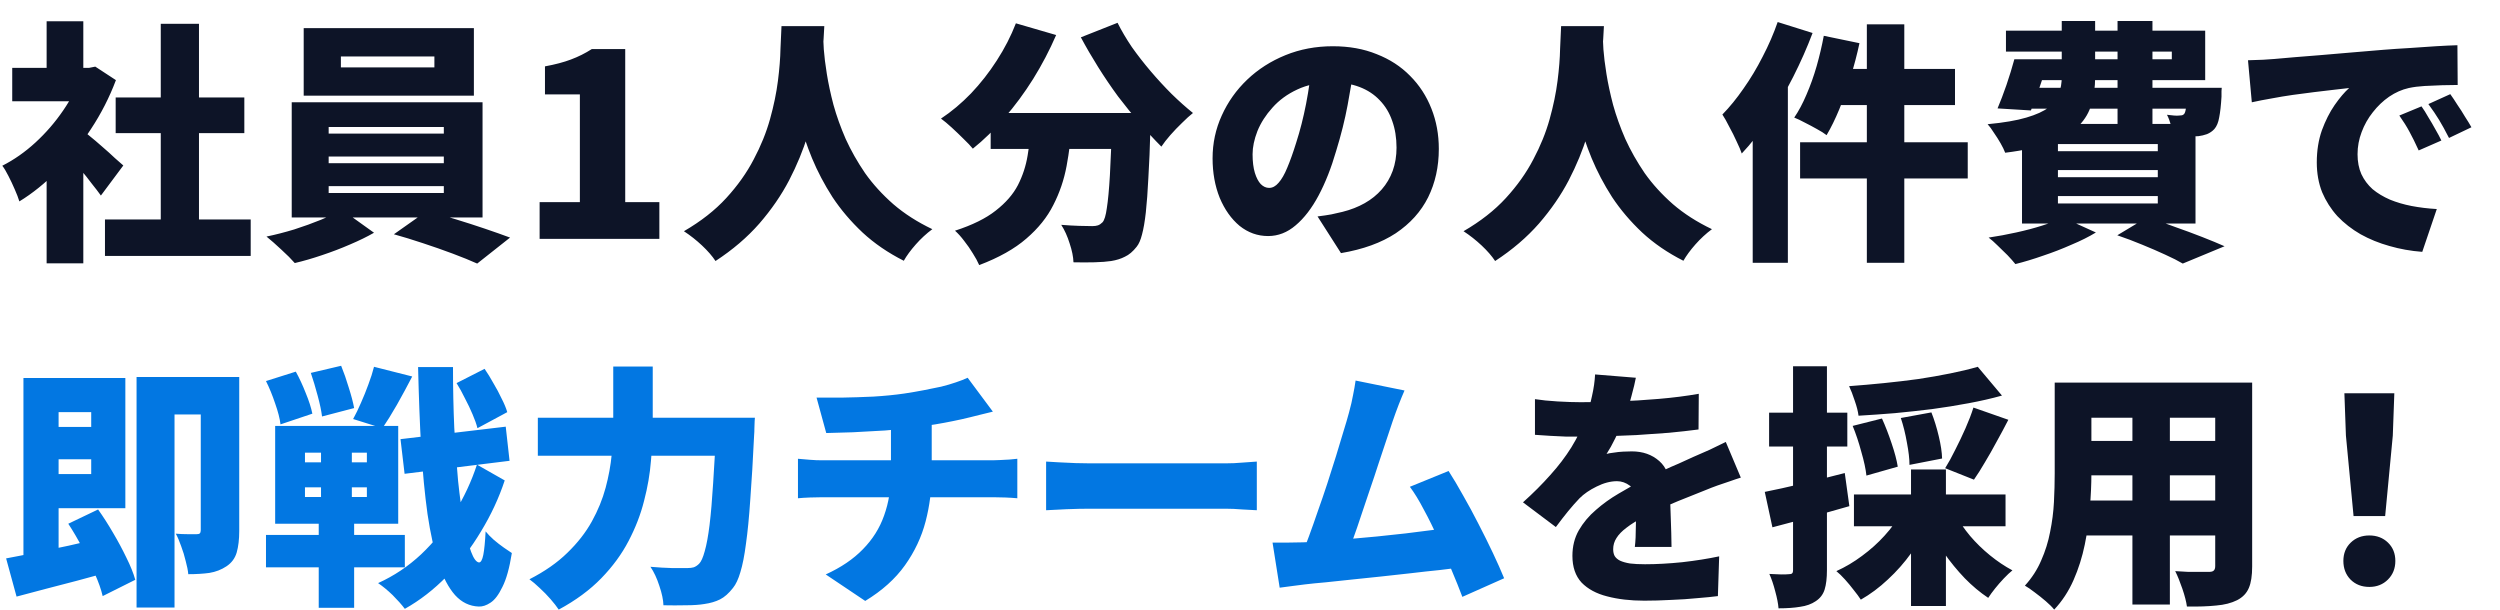 <svg width="471" height="115" viewBox="0 0 471 115" fill="none" xmlns="http://www.w3.org/2000/svg">
<path d="M19.776 41.352H47.232V48.216H19.776V41.352ZM21.792 18.36H46.032V25.08H21.792V18.36ZM30.288 4.488H37.488V44.664H30.288V4.488ZM2.304 12.792H17.904V19.08H2.304V12.792ZM8.784 30.312L15.696 22.056V49.608H8.784V30.312ZM8.784 4.008H15.696V15.672H8.784V4.008ZM14.928 24.072C15.376 24.36 15.984 24.84 16.752 25.512C17.552 26.152 18.384 26.856 19.248 27.624C20.144 28.392 20.944 29.112 21.648 29.784C22.384 30.424 22.912 30.888 23.232 31.176L19.008 36.84C18.528 36.168 17.952 35.416 17.28 34.584C16.64 33.72 15.952 32.856 15.216 31.992C14.48 31.096 13.76 30.264 13.056 29.496C12.352 28.696 11.728 28.008 11.184 27.432L14.928 24.072ZM15.408 12.792H16.752L17.952 12.552L21.84 15.096C20.624 18.328 19.056 21.4 17.136 24.312C15.248 27.224 13.136 29.848 10.8 32.184C8.496 34.52 6.112 36.44 3.648 37.944C3.456 37.304 3.168 36.552 2.784 35.688C2.4 34.792 2 33.944 1.584 33.144C1.168 32.312 0.784 31.672 0.432 31.224C2.64 30.104 4.72 28.648 6.672 26.856C8.656 25.032 10.4 23.016 11.904 20.808C13.44 18.568 14.608 16.296 15.408 13.992V12.792ZM64.224 10.632V12.696H81.84V10.632H64.224ZM57.216 5.304H89.28V18.024H57.216V5.304ZM61.92 29.496V30.744H83.616V29.496H61.92ZM61.92 35.064V36.36H83.616V35.064H61.92ZM61.92 23.928V25.176H83.616V23.928H61.92ZM54.96 19.272H90.912V40.968H54.96V19.272ZM64.368 39.48L70.464 43.848C69.184 44.584 67.68 45.32 65.952 46.056C64.256 46.792 62.496 47.464 60.672 48.072C58.88 48.68 57.168 49.176 55.536 49.56C54.896 48.824 54.048 47.976 52.992 47.016C51.968 46.056 51.04 45.24 50.208 44.568C51.904 44.216 53.648 43.768 55.44 43.224C57.232 42.648 58.912 42.04 60.48 41.4C62.08 40.728 63.376 40.088 64.368 39.48ZM74.208 44.136L80.4 39.768C82.128 40.184 83.936 40.696 85.824 41.304C87.712 41.88 89.552 42.472 91.344 43.08C93.136 43.688 94.72 44.248 96.096 44.76L89.904 49.656C88.624 49.08 87.088 48.456 85.296 47.784C83.504 47.112 81.632 46.456 79.68 45.816C77.76 45.176 75.936 44.616 74.208 44.136ZM101.664 45V38.088H109.248V17.784H102.672V12.504C104.592 12.152 106.224 11.72 107.568 11.208C108.944 10.696 110.256 10.04 111.504 9.24H117.792V38.088H124.224V45H101.664ZM147.234 4.92H155.298C155.234 6.328 155.122 8.104 154.962 10.248C154.802 12.36 154.514 14.712 154.098 17.304C153.682 19.896 153.042 22.616 152.178 25.464C151.314 28.28 150.146 31.112 148.674 33.96C147.202 36.776 145.33 39.496 143.058 42.12C140.786 44.712 138.034 47.064 134.802 49.176C134.194 48.248 133.346 47.272 132.258 46.248C131.202 45.256 130.066 44.36 128.85 43.56C132.05 41.704 134.706 39.624 136.818 37.32C138.962 34.984 140.69 32.552 142.002 30.024C143.346 27.496 144.37 24.968 145.074 22.44C145.778 19.912 146.274 17.512 146.562 15.24C146.85 12.968 147.01 10.952 147.042 9.192C147.106 7.4 147.17 5.976 147.234 4.92ZM155.058 6.36C155.09 7 155.138 7.976 155.202 9.288C155.298 10.6 155.49 12.152 155.778 13.944C156.066 15.736 156.482 17.672 157.026 19.752C157.602 21.832 158.37 23.976 159.33 26.184C160.322 28.36 161.538 30.504 162.978 32.616C164.45 34.696 166.226 36.648 168.306 38.472C170.386 40.264 172.834 41.832 175.65 43.176C174.53 44.008 173.49 44.968 172.53 46.056C171.57 47.144 170.818 48.168 170.274 49.128C167.298 47.624 164.706 45.848 162.498 43.8C160.29 41.72 158.402 39.496 156.834 37.128C155.298 34.728 154.018 32.296 152.994 29.832C151.97 27.336 151.154 24.904 150.546 22.536C149.938 20.136 149.474 17.912 149.154 15.864C148.866 13.784 148.658 11.992 148.53 10.488C148.434 8.952 148.354 7.816 148.29 7.08L155.058 6.36ZM186.642 21.288H211.746V28.056H186.642V21.288ZM209.49 21.288H216.834C216.834 21.288 216.818 21.48 216.786 21.864C216.786 22.216 216.786 22.632 216.786 23.112C216.786 23.56 216.77 23.928 216.738 24.216C216.642 27.8 216.514 30.888 216.354 33.48C216.226 36.072 216.066 38.248 215.874 40.008C215.682 41.736 215.442 43.128 215.154 44.184C214.898 45.208 214.562 45.976 214.146 46.488C213.442 47.384 212.706 48.008 211.938 48.36C211.202 48.744 210.338 49.016 209.346 49.176C208.514 49.304 207.458 49.384 206.178 49.416C204.93 49.448 203.618 49.448 202.242 49.416C202.21 48.392 201.97 47.208 201.522 45.864C201.106 44.52 200.578 43.352 199.938 42.36C201.154 42.456 202.274 42.52 203.298 42.552C204.354 42.584 205.186 42.6 205.794 42.6C206.21 42.6 206.562 42.552 206.85 42.456C207.138 42.36 207.426 42.168 207.714 41.88C208.066 41.496 208.338 40.6 208.53 39.192C208.754 37.784 208.946 35.72 209.106 33C209.266 30.28 209.394 26.792 209.49 22.536V21.288ZM191.394 4.392L198.978 6.6C197.762 9.416 196.322 12.168 194.658 14.856C192.994 17.512 191.186 19.96 189.234 22.2C187.314 24.44 185.33 26.376 183.282 28.008C182.866 27.496 182.29 26.888 181.554 26.184C180.818 25.448 180.066 24.728 179.298 24.024C178.53 23.32 177.858 22.76 177.282 22.344C179.266 21.032 181.154 19.448 182.946 17.592C184.738 15.704 186.354 13.64 187.794 11.4C189.266 9.128 190.466 6.792 191.394 4.392ZM210.546 4.296C211.282 5.768 212.178 7.288 213.234 8.856C214.322 10.392 215.506 11.912 216.786 13.416C218.066 14.92 219.378 16.344 220.722 17.688C222.098 19.032 223.442 20.232 224.754 21.288C224.146 21.768 223.458 22.392 222.69 23.16C221.922 23.896 221.186 24.664 220.482 25.464C219.81 26.232 219.25 26.952 218.802 27.624C217.458 26.28 216.098 24.808 214.722 23.208C213.346 21.608 211.986 19.928 210.642 18.168C209.33 16.376 208.082 14.536 206.898 12.648C205.714 10.76 204.626 8.888 203.634 7.032L210.546 4.296ZM194.322 23.304H201.954C201.762 26.024 201.426 28.68 200.946 31.272C200.466 33.864 199.634 36.312 198.45 38.616C197.298 40.92 195.602 43.032 193.362 44.952C191.154 46.872 188.194 48.536 184.482 49.944C184.194 49.272 183.794 48.536 183.282 47.736C182.802 46.936 182.258 46.152 181.65 45.384C181.074 44.616 180.498 43.976 179.922 43.464C183.186 42.408 185.746 41.144 187.602 39.672C189.49 38.2 190.882 36.6 191.778 34.872C192.674 33.112 193.282 31.256 193.602 29.304C193.922 27.352 194.162 25.352 194.322 23.304ZM255.186 12.024C254.834 14.456 254.402 17.048 253.89 19.8C253.378 22.552 252.658 25.432 251.73 28.44C250.802 31.64 249.698 34.44 248.418 36.84C247.138 39.24 245.698 41.112 244.098 42.456C242.53 43.8 240.802 44.472 238.914 44.472C236.93 44.472 235.138 43.832 233.538 42.552C231.97 41.24 230.722 39.48 229.794 37.272C228.898 35.032 228.45 32.552 228.45 29.832C228.45 26.984 229.026 24.296 230.178 21.768C231.33 19.208 232.93 16.952 234.978 15C237.026 13.048 239.426 11.512 242.178 10.392C244.93 9.272 247.906 8.712 251.106 8.712C254.178 8.712 256.93 9.208 259.362 10.2C261.826 11.16 263.922 12.52 265.65 14.28C267.41 16.04 268.754 18.104 269.682 20.472C270.61 22.808 271.074 25.336 271.074 28.056C271.074 31.416 270.402 34.456 269.058 37.176C267.714 39.864 265.682 42.12 262.962 43.944C260.242 45.736 256.802 46.984 252.642 47.688L248.226 40.776C249.25 40.648 250.114 40.52 250.818 40.392C251.522 40.232 252.226 40.072 252.93 39.912C254.466 39.528 255.858 38.984 257.106 38.28C258.354 37.576 259.426 36.712 260.322 35.688C261.218 34.664 261.906 33.496 262.386 32.184C262.866 30.84 263.106 29.384 263.106 27.816C263.106 25.96 262.834 24.28 262.29 22.776C261.778 21.272 260.994 19.976 259.938 18.888C258.914 17.8 257.65 16.968 256.146 16.392C254.642 15.816 252.914 15.528 250.962 15.528C248.466 15.528 246.274 15.976 244.386 16.872C242.53 17.736 240.978 18.872 239.73 20.28C238.482 21.656 237.538 23.128 236.898 24.696C236.29 26.264 235.986 27.72 235.986 29.064C235.986 30.44 236.13 31.608 236.418 32.568C236.706 33.496 237.074 34.2 237.522 34.68C238.002 35.16 238.53 35.4 239.106 35.4C239.746 35.4 240.338 35.08 240.882 34.44C241.458 33.8 242.002 32.856 242.514 31.608C243.058 30.328 243.618 28.76 244.194 26.904C244.93 24.632 245.554 22.184 246.066 19.56C246.578 16.904 246.946 14.312 247.17 11.784L255.186 12.024ZM294.114 4.92H302.178C302.114 6.328 302.002 8.104 301.842 10.248C301.682 12.36 301.394 14.712 300.978 17.304C300.562 19.896 299.922 22.616 299.058 25.464C298.194 28.28 297.026 31.112 295.554 33.96C294.082 36.776 292.21 39.496 289.938 42.12C287.666 44.712 284.914 47.064 281.682 49.176C281.074 48.248 280.226 47.272 279.138 46.248C278.082 45.256 276.946 44.36 275.73 43.56C278.93 41.704 281.586 39.624 283.698 37.32C285.842 34.984 287.57 32.552 288.882 30.024C290.226 27.496 291.25 24.968 291.954 22.44C292.658 19.912 293.154 17.512 293.442 15.24C293.73 12.968 293.89 10.952 293.922 9.192C293.986 7.4 294.05 5.976 294.114 4.92ZM301.938 6.36C301.97 7 302.018 7.976 302.082 9.288C302.178 10.6 302.37 12.152 302.658 13.944C302.946 15.736 303.362 17.672 303.906 19.752C304.482 21.832 305.25 23.976 306.21 26.184C307.202 28.36 308.418 30.504 309.858 32.616C311.33 34.696 313.106 36.648 315.186 38.472C317.266 40.264 319.714 41.832 322.53 43.176C321.41 44.008 320.37 44.968 319.41 46.056C318.45 47.144 317.698 48.168 317.154 49.128C314.178 47.624 311.586 45.848 309.378 43.8C307.17 41.72 305.282 39.496 303.714 37.128C302.178 34.728 300.898 32.296 299.874 29.832C298.85 27.336 298.034 24.904 297.426 22.536C296.818 20.136 296.354 17.912 296.034 15.864C295.746 13.784 295.538 11.992 295.41 10.488C295.314 8.952 295.234 7.816 295.17 7.08L301.938 6.36ZM351.714 4.584H358.77V49.512H351.714V4.584ZM343.602 6.744L350.322 8.136C349.874 10.248 349.314 12.376 348.642 14.52C348.002 16.664 347.298 18.68 346.53 20.568C345.762 22.424 344.962 24.056 344.13 25.464C343.682 25.112 343.074 24.728 342.306 24.312C341.57 23.896 340.818 23.496 340.05 23.112C339.282 22.696 338.61 22.376 338.034 22.152C338.866 20.936 339.634 19.496 340.338 17.832C341.074 16.136 341.714 14.344 342.258 12.456C342.802 10.536 343.25 8.632 343.602 6.744ZM346.242 12.984H368.322V19.8H344.514L346.242 12.984ZM339.138 26.808H370.722V33.624H339.138V26.808ZM334.914 4.152L341.49 6.216C340.466 8.936 339.25 11.688 337.842 14.472C336.434 17.256 334.898 19.896 333.234 22.392C331.602 24.888 329.906 27.064 328.146 28.92C327.954 28.344 327.634 27.592 327.186 26.664C326.77 25.736 326.306 24.808 325.794 23.88C325.314 22.92 324.882 22.152 324.498 21.576C325.874 20.168 327.202 18.536 328.482 16.68C329.794 14.824 330.994 12.824 332.082 10.68C333.202 8.536 334.146 6.36 334.914 4.152ZM330.21 17.928L336.834 11.304V11.352V49.512H330.21V17.928ZM381.474 11.16H409.17V9.72H377.922V5.784H415.458V15.096H381.474V11.16ZM379.506 11.16H385.986C385.474 12.824 384.914 14.536 384.306 16.296C383.698 18.024 383.138 19.528 382.626 20.808L376.338 20.424C376.882 19.144 377.442 17.672 378.018 16.008C378.594 14.312 379.09 12.696 379.506 11.16ZM380.418 16.536H414.354V20.472H379.218L380.418 16.536ZM412.05 16.536H418.578C418.578 16.536 418.562 16.744 418.53 17.16C418.53 17.544 418.53 17.896 418.53 18.216C418.434 19.848 418.29 21.144 418.098 22.104C417.938 23.064 417.634 23.8 417.186 24.312C416.802 24.728 416.338 25.048 415.794 25.272C415.25 25.464 414.706 25.592 414.162 25.656C413.65 25.688 412.978 25.704 412.146 25.704C411.314 25.704 410.402 25.688 409.41 25.656C409.378 25.08 409.25 24.408 409.026 23.64C408.802 22.84 408.546 22.168 408.258 21.624C408.77 21.688 409.218 21.736 409.602 21.768C409.986 21.8 410.306 21.8 410.562 21.768C410.754 21.768 410.93 21.752 411.09 21.72C411.25 21.688 411.394 21.592 411.522 21.432C411.682 21.208 411.794 20.776 411.858 20.136C411.954 19.496 412.018 18.52 412.05 17.208V16.536ZM388.434 3.96H394.722V14.616C394.722 16.376 394.498 18.024 394.05 19.56C393.634 21.096 392.834 22.472 391.65 23.688C390.466 24.904 388.754 25.944 386.514 26.808C384.306 27.672 381.394 28.328 377.778 28.776C377.586 28.264 377.298 27.672 376.914 27C376.53 26.328 376.114 25.672 375.666 25.032C375.25 24.36 374.85 23.816 374.466 23.4C377.506 23.112 379.938 22.696 381.762 22.152C383.618 21.608 385.026 20.968 385.986 20.232C386.946 19.464 387.586 18.6 387.906 17.64C388.258 16.68 388.434 15.624 388.434 14.472V3.96ZM398.946 3.96H405.522V23.64H398.946V3.96ZM387.714 32.04V33.384H406.53V32.04H387.714ZM387.714 36.936V38.328H406.53V36.936H387.714ZM387.714 27.144V28.488H406.53V27.144H387.714ZM380.946 23.352H413.634V42.12H380.946V23.352ZM398.898 44.328L404.562 40.92C406.226 41.464 407.954 42.072 409.746 42.744C411.57 43.384 413.298 44.024 414.93 44.664C416.562 45.304 417.954 45.88 419.106 46.392L411.234 49.656C410.37 49.144 409.266 48.584 407.922 47.976C406.61 47.368 405.17 46.744 403.602 46.104C402.066 45.464 400.498 44.872 398.898 44.328ZM388.626 40.968L394.866 43.8C393.554 44.6 392.018 45.368 390.258 46.104C388.53 46.872 386.754 47.56 384.93 48.168C383.106 48.808 381.362 49.336 379.698 49.752C379.314 49.272 378.818 48.712 378.21 48.072C377.602 47.464 376.978 46.856 376.338 46.248C375.73 45.64 375.17 45.144 374.658 44.76C376.386 44.504 378.114 44.184 379.842 43.8C381.602 43.416 383.234 42.984 384.738 42.504C386.274 42.024 387.57 41.512 388.626 40.968ZM423.522 11.352C424.482 11.32 425.426 11.288 426.354 11.256C427.314 11.192 428.018 11.144 428.466 11.112C429.586 11.016 430.866 10.904 432.306 10.776C433.778 10.648 435.378 10.52 437.106 10.392C438.866 10.232 440.738 10.072 442.722 9.912C444.706 9.752 446.802 9.576 449.01 9.384C450.61 9.256 452.258 9.144 453.954 9.048C455.682 8.92 457.33 8.808 458.898 8.712C460.466 8.616 461.826 8.552 462.978 8.52L463.026 16.008C462.194 16.008 461.218 16.024 460.098 16.056C459.01 16.088 457.906 16.136 456.786 16.2C455.698 16.264 454.706 16.392 453.81 16.584C452.53 16.872 451.298 17.416 450.114 18.216C448.962 19.016 447.938 19.992 447.042 21.144C446.146 22.264 445.442 23.512 444.93 24.888C444.418 26.232 444.162 27.624 444.162 29.064C444.162 30.472 444.402 31.72 444.882 32.808C445.394 33.896 446.098 34.84 446.994 35.64C447.922 36.408 449.01 37.064 450.258 37.608C451.506 38.12 452.866 38.52 454.338 38.808C455.842 39.096 457.426 39.288 459.09 39.384L456.354 47.448C454.21 47.288 452.146 46.92 450.162 46.344C448.21 45.8 446.402 45.064 444.738 44.136C443.074 43.176 441.618 42.04 440.37 40.728C439.154 39.384 438.194 37.88 437.49 36.216C436.818 34.52 436.482 32.648 436.482 30.6C436.482 28.392 436.802 26.376 437.442 24.552C438.114 22.728 438.914 21.144 439.842 19.8C440.802 18.424 441.714 17.352 442.578 16.584C441.746 16.68 440.77 16.792 439.65 16.92C438.53 17.048 437.314 17.192 436.002 17.352C434.69 17.512 433.346 17.688 431.97 17.88C430.626 18.072 429.282 18.296 427.938 18.552C426.626 18.776 425.394 19.016 424.242 19.272L423.522 11.352ZM456.21 20.04C456.626 20.616 457.058 21.304 457.506 22.104C457.986 22.872 458.434 23.64 458.85 24.408C459.298 25.176 459.666 25.864 459.954 26.472L455.682 28.344C455.042 26.936 454.466 25.768 453.954 24.84C453.442 23.88 452.802 22.856 452.034 21.768L456.21 20.04ZM461.634 17.736C462.05 18.312 462.498 18.984 462.978 19.752C463.49 20.488 463.97 21.24 464.418 22.008C464.898 22.744 465.298 23.4 465.618 23.976L461.394 25.992C460.69 24.616 460.066 23.48 459.522 22.584C458.978 21.688 458.306 20.696 457.506 19.608L461.634 17.736Z" fill="#0D1427"/>
<path d="M7.488 80.432H19.392V86.528H7.488V80.432ZM4.416 71.216H11.04V106.784L4.416 107.84V71.216ZM1.152 105.2C2.72 104.912 4.512 104.56 6.528 104.144C8.576 103.728 10.72 103.28 12.96 102.8C15.2 102.288 17.424 101.776 19.632 101.264L20.448 107.792C18.496 108.336 16.496 108.88 14.448 109.424C12.432 109.968 10.464 110.48 8.544 110.96C6.624 111.472 4.816 111.952 3.12 112.4L1.152 105.2ZM12.864 98.672L18.48 95.984C19.44 97.328 20.384 98.8 21.312 100.4C22.24 101.968 23.072 103.52 23.808 105.056C24.576 106.592 25.136 107.984 25.488 109.232L19.344 112.304C19.056 111.056 18.56 109.648 17.856 108.08C17.184 106.512 16.416 104.912 15.552 103.28C14.688 101.616 13.792 100.08 12.864 98.672ZM7.488 71.216H23.616V95.744H7.488V89.312H17.184V77.648H7.488V71.216ZM37.824 71.024H45.072V100.064C45.072 101.632 44.912 102.976 44.592 104.096C44.272 105.184 43.632 106.048 42.672 106.688C41.712 107.328 40.64 107.744 39.456 107.936C38.304 108.096 36.976 108.176 35.472 108.176C35.408 107.472 35.248 106.656 34.992 105.728C34.768 104.768 34.48 103.824 34.128 102.896C33.808 101.968 33.472 101.184 33.12 100.544C33.856 100.608 34.608 100.64 35.376 100.64C36.176 100.64 36.736 100.64 37.056 100.64C37.344 100.64 37.536 100.592 37.632 100.496C37.76 100.368 37.824 100.16 37.824 99.872V71.024ZM25.728 71.024H41.52V78.08H32.88V114.464H25.728V71.024ZM75.456 82.736L95.28 80.384L96 86.816L76.224 89.264L75.456 82.736ZM86.016 72.176L91.296 69.488C91.872 70.32 92.432 71.232 92.976 72.224C93.552 73.184 94.064 74.144 94.512 75.104C94.992 76.032 95.344 76.88 95.568 77.648L89.952 80.672C89.76 79.904 89.456 79.04 89.04 78.08C88.624 77.088 88.144 76.08 87.6 75.056C87.088 74 86.56 73.04 86.016 72.176ZM50.112 71.792L55.728 70.016C56.4 71.232 57.024 72.576 57.6 74.048C58.208 75.52 58.624 76.816 58.848 77.936L52.848 79.952C52.72 78.864 52.384 77.552 51.84 76.016C51.328 74.48 50.752 73.072 50.112 71.792ZM58.56 70.256L64.272 68.912C64.784 70.16 65.264 71.536 65.712 73.04C66.192 74.544 66.528 75.824 66.72 76.88L60.672 78.464C60.544 77.408 60.272 76.112 59.856 74.576C59.44 73.008 59.008 71.568 58.56 70.256ZM57.456 91.808V93.632H69.12V91.808H57.456ZM57.456 85.28V87.104H69.12V85.28H57.456ZM51.84 80.24H75.024V98.672H51.84V80.24ZM50.112 100.784H76.272V106.88H50.112V100.784ZM70.464 69.104L77.664 70.928C76.736 72.72 75.776 74.496 74.784 76.256C73.792 77.984 72.88 79.456 72.048 80.672L66.528 78.944C67.04 78.016 67.536 76.992 68.016 75.872C68.528 74.72 68.992 73.568 69.408 72.416C69.856 71.232 70.208 70.128 70.464 69.104ZM60.48 81.776H66.288V96.176H66.72V114.512H60.048V96.176H60.48V81.776ZM89.856 87.536L95.088 90.512C94 93.808 92.512 97.008 90.624 100.112C88.768 103.216 86.624 106.032 84.192 108.56C81.76 111.056 79.12 113.104 76.272 114.704C75.664 113.904 74.896 113.04 73.968 112.112C73.04 111.216 72.128 110.464 71.232 109.856C74.208 108.512 76.912 106.704 79.344 104.432C81.776 102.128 83.872 99.52 85.632 96.608C87.424 93.696 88.832 90.672 89.856 87.536ZM78.768 69.152H85.344C85.344 73.12 85.424 76.928 85.584 80.576C85.776 84.192 86.016 87.536 86.304 90.608C86.624 93.648 86.992 96.32 87.408 98.624C87.824 100.896 88.272 102.672 88.752 103.952C89.232 105.232 89.728 105.904 90.24 105.968C90.592 105.968 90.864 105.488 91.056 104.528C91.248 103.536 91.392 102.064 91.488 100.112C91.872 100.592 92.384 101.12 93.024 101.696C93.664 102.24 94.304 102.736 94.944 103.184C95.584 103.632 96.08 103.968 96.432 104.192C95.984 107.008 95.392 109.136 94.656 110.576C93.952 112.048 93.2 113.04 92.4 113.552C91.632 114.064 90.896 114.304 90.192 114.272C88.464 114.208 86.976 113.488 85.728 112.112C84.512 110.736 83.472 108.768 82.608 106.208C81.776 103.616 81.088 100.496 80.544 96.848C80.032 93.168 79.632 89.008 79.344 84.368C79.088 79.728 78.896 74.656 78.768 69.152ZM101.328 78.704H137.856V85.856H101.328V78.704ZM134.928 78.704H142.224C142.224 78.704 142.208 78.912 142.176 79.328C142.176 79.744 142.16 80.208 142.128 80.72C142.128 81.2 142.112 81.6 142.08 81.92C141.856 86.624 141.616 90.656 141.36 94.016C141.136 97.376 140.864 100.176 140.544 102.416C140.256 104.656 139.904 106.448 139.488 107.792C139.104 109.104 138.64 110.096 138.096 110.768C137.296 111.792 136.48 112.512 135.648 112.928C134.816 113.344 133.84 113.632 132.72 113.792C131.792 113.952 130.624 114.032 129.216 114.032C127.84 114.064 126.432 114.064 124.992 114.032C124.96 113.008 124.704 111.792 124.224 110.384C123.776 108.976 123.216 107.776 122.544 106.784C124.016 106.912 125.376 106.992 126.624 107.024C127.872 107.024 128.832 107.024 129.504 107.024C129.984 107.024 130.384 106.976 130.704 106.88C131.056 106.752 131.392 106.528 131.712 106.208C132.096 105.824 132.448 105.04 132.768 103.856C133.12 102.64 133.424 100.992 133.68 98.912C133.936 96.8 134.16 94.192 134.352 91.088C134.576 87.952 134.768 84.272 134.928 80.048V78.704ZM115.536 69.056H122.976V79.856C122.976 82.032 122.864 84.352 122.64 86.816C122.448 89.28 122.016 91.792 121.344 94.352C120.704 96.912 119.728 99.44 118.416 101.936C117.136 104.4 115.424 106.736 113.28 108.944C111.136 111.152 108.464 113.12 105.264 114.848C104.88 114.272 104.368 113.616 103.728 112.88C103.088 112.144 102.4 111.44 101.664 110.768C100.96 110.096 100.32 109.552 99.744 109.136C102.624 107.664 105.008 106 106.896 104.144C108.816 102.288 110.352 100.32 111.504 98.24C112.656 96.16 113.52 94.048 114.096 91.904C114.672 89.76 115.056 87.664 115.248 85.616C115.44 83.536 115.536 81.616 115.536 79.856V69.056ZM153.84 74.912C155.088 74.912 156.656 74.912 158.544 74.912C160.464 74.88 162.464 74.816 164.544 74.72C166.656 74.592 168.592 74.4 170.352 74.144C171.632 73.952 172.848 73.744 174 73.52C175.184 73.296 176.288 73.072 177.312 72.848C178.336 72.592 179.264 72.32 180.096 72.032C180.96 71.744 181.696 71.456 182.304 71.168L187.056 77.552C186.064 77.776 185.216 77.984 184.512 78.176C183.808 78.368 183.232 78.512 182.784 78.608C181.76 78.864 180.688 79.104 179.568 79.328C178.48 79.552 177.36 79.76 176.208 79.952C175.056 80.112 173.872 80.288 172.656 80.48C170.832 80.736 168.864 80.944 166.752 81.104C164.64 81.232 162.608 81.344 160.656 81.44C158.704 81.504 157.04 81.552 155.664 81.584L153.84 74.912ZM155.568 108.224C158.448 106.912 160.784 105.328 162.576 103.472C164.4 101.616 165.728 99.504 166.56 97.136C167.424 94.736 167.856 92.128 167.856 89.312C167.856 89.312 167.856 89.008 167.856 88.4C167.856 87.792 167.856 86.816 167.856 85.472C167.856 84.096 167.856 82.256 167.856 79.952L175.536 79.136C175.536 80 175.536 80.896 175.536 81.824C175.536 82.752 175.536 83.664 175.536 84.56C175.536 85.424 175.536 86.208 175.536 86.912C175.536 87.584 175.536 88.128 175.536 88.544C175.536 88.96 175.536 89.168 175.536 89.168C175.536 92.272 175.152 95.296 174.384 98.24C173.616 101.184 172.32 103.936 170.496 106.496C168.672 109.056 166.176 111.296 163.008 113.216L155.568 108.224ZM150.336 86.432C151.072 86.496 151.824 86.56 152.592 86.624C153.36 86.688 154.128 86.72 154.896 86.72C155.312 86.72 156.144 86.72 157.392 86.72C158.64 86.72 160.16 86.72 161.952 86.72C163.744 86.72 165.664 86.72 167.712 86.72C169.76 86.72 171.808 86.72 173.856 86.72C175.936 86.72 177.872 86.72 179.664 86.72C181.488 86.72 183.04 86.72 184.32 86.72C185.632 86.72 186.528 86.72 187.008 86.72C187.36 86.72 187.824 86.704 188.4 86.672C189.008 86.64 189.616 86.608 190.224 86.576C190.832 86.512 191.312 86.464 191.664 86.432V93.872C190.96 93.808 190.208 93.76 189.408 93.728C188.608 93.696 187.856 93.68 187.152 93.68C186.704 93.68 185.84 93.68 184.56 93.68C183.28 93.68 181.728 93.68 179.904 93.68C178.08 93.68 176.128 93.68 174.048 93.68C171.968 93.68 169.888 93.68 167.808 93.68C165.728 93.68 163.776 93.68 161.952 93.68C160.16 93.68 158.64 93.68 157.392 93.68C156.144 93.68 155.328 93.68 154.944 93.68C154.24 93.68 153.456 93.696 152.592 93.728C151.728 93.76 150.976 93.808 150.336 93.872V86.432ZM197.088 86.96C197.728 86.992 198.544 87.04 199.536 87.104C200.56 87.168 201.6 87.216 202.656 87.248C203.712 87.28 204.624 87.296 205.392 87.296C206.384 87.296 207.488 87.296 208.704 87.296C209.952 87.296 211.264 87.296 212.64 87.296C214.016 87.296 215.408 87.296 216.816 87.296C218.256 87.296 219.664 87.296 221.04 87.296C222.416 87.296 223.728 87.296 224.976 87.296C226.224 87.296 227.344 87.296 228.336 87.296C229.36 87.296 230.208 87.296 230.88 87.296C231.968 87.296 233.04 87.248 234.096 87.152C235.184 87.056 236.08 86.992 236.784 86.96V96.128C236.176 96.096 235.28 96.048 234.096 95.984C232.944 95.888 231.872 95.84 230.88 95.84C230.208 95.84 229.36 95.84 228.336 95.84C227.312 95.84 226.176 95.84 224.928 95.84C223.68 95.84 222.368 95.84 220.992 95.84C219.616 95.84 218.208 95.84 216.768 95.84C215.36 95.84 213.968 95.84 212.592 95.84C211.216 95.84 209.904 95.84 208.656 95.84C207.44 95.84 206.352 95.84 205.392 95.84C204.016 95.84 202.528 95.872 200.928 95.936C199.36 96 198.08 96.064 197.088 96.128V86.96ZM264.611 73.568C264.259 74.368 263.891 75.264 263.507 76.256C263.123 77.248 262.739 78.304 262.355 79.424C262.035 80.352 261.651 81.504 261.203 82.88C260.755 84.256 260.259 85.744 259.715 87.344C259.203 88.944 258.659 90.576 258.083 92.24C257.539 93.904 256.995 95.52 256.451 97.088C255.939 98.656 255.443 100.096 254.963 101.408C254.515 102.688 254.115 103.744 253.763 104.576L245.123 104.864C245.571 103.776 246.067 102.496 246.611 101.024C247.155 99.552 247.715 97.968 248.291 96.272C248.899 94.576 249.491 92.848 250.067 91.088C250.643 89.328 251.187 87.616 251.699 85.952C252.211 84.288 252.675 82.752 253.091 81.344C253.539 79.904 253.891 78.704 254.147 77.744C254.499 76.464 254.755 75.36 254.915 74.432C255.107 73.504 255.267 72.592 255.395 71.696L264.611 73.568ZM272.915 88.736C273.779 90.08 274.691 91.616 275.651 93.344C276.643 95.072 277.619 96.88 278.579 98.768C279.539 100.624 280.435 102.432 281.267 104.192C282.099 105.952 282.803 107.536 283.379 108.944L275.507 112.448C274.931 110.912 274.243 109.2 273.443 107.312C272.675 105.392 271.843 103.456 270.947 101.504C270.083 99.552 269.187 97.728 268.259 96.032C267.363 94.304 266.483 92.864 265.619 91.712L272.915 88.736ZM245.459 102.176C246.547 102.144 247.827 102.08 249.299 101.984C250.803 101.856 252.419 101.712 254.147 101.552C255.875 101.392 257.635 101.232 259.427 101.072C261.251 100.88 263.043 100.688 264.803 100.496C266.563 100.272 268.211 100.064 269.747 99.872C271.315 99.68 272.675 99.504 273.827 99.344L275.459 106.88C274.243 107.04 272.803 107.216 271.139 107.408C269.507 107.568 267.763 107.76 265.907 107.984C264.051 108.176 262.163 108.384 260.243 108.608C258.355 108.8 256.515 108.992 254.723 109.184C252.931 109.376 251.267 109.552 249.731 109.712C248.227 109.84 246.947 109.968 245.891 110.096C245.283 110.16 244.531 110.256 243.635 110.384C242.739 110.512 241.891 110.624 241.091 110.72L239.747 102.224C240.611 102.224 241.571 102.224 242.627 102.224C243.715 102.224 244.659 102.208 245.459 102.176Z" fill="#0277E2"/>
<path d="M308.195 71.168C308.035 72.032 307.763 73.168 307.379 74.576C307.027 75.984 306.499 77.584 305.795 79.376C305.347 80.4 304.851 81.472 304.307 82.592C303.763 83.712 303.219 84.688 302.675 85.52C302.995 85.424 303.443 85.344 304.019 85.28C304.595 85.184 305.187 85.12 305.795 85.088C306.435 85.056 306.979 85.04 307.427 85.04C309.507 85.04 311.235 85.648 312.611 86.864C313.987 88.08 314.675 89.888 314.675 92.288C314.675 92.96 314.675 93.76 314.675 94.688C314.707 95.584 314.739 96.528 314.771 97.52C314.803 98.512 314.835 99.488 314.867 100.448C314.899 101.408 314.915 102.272 314.915 103.04H308.003C308.067 102.528 308.115 101.936 308.147 101.264C308.179 100.592 308.195 99.872 308.195 99.104C308.227 98.336 308.243 97.584 308.243 96.848C308.275 96.112 308.291 95.408 308.291 94.736C308.291 93.136 307.891 92.064 307.091 91.52C306.323 90.944 305.507 90.656 304.643 90.656C303.427 90.656 302.147 90.992 300.803 91.664C299.491 92.304 298.419 93.04 297.587 93.872C296.883 94.608 296.163 95.424 295.427 96.32C294.723 97.184 293.955 98.176 293.123 99.296L286.931 94.64C288.851 92.912 290.563 91.2 292.067 89.504C293.603 87.808 294.931 86.064 296.051 84.272C297.171 82.448 298.099 80.544 298.835 78.56C299.283 77.28 299.651 75.952 299.939 74.576C300.259 73.168 300.451 71.824 300.515 70.544L308.195 71.168ZM289.187 75.2C290.403 75.392 291.827 75.536 293.459 75.632C295.091 75.728 296.547 75.776 297.827 75.776C299.907 75.776 302.211 75.728 304.739 75.632C307.299 75.536 309.891 75.376 312.515 75.152C315.171 74.928 317.683 74.608 320.051 74.192L320.003 80.912C318.307 81.136 316.451 81.344 314.435 81.536C312.419 81.696 310.371 81.84 308.291 81.968C306.211 82.064 304.227 82.144 302.339 82.208C300.483 82.24 298.851 82.256 297.443 82.256C296.803 82.256 296.003 82.256 295.043 82.256C294.083 82.224 293.091 82.176 292.067 82.112C291.043 82.048 290.083 81.984 289.187 81.92V75.2ZM327.971 89.984C327.427 90.144 326.755 90.368 325.955 90.656C325.155 90.912 324.355 91.184 323.555 91.472C322.755 91.76 322.051 92.032 321.443 92.288C319.971 92.864 318.211 93.568 316.163 94.4C314.147 95.232 312.035 96.208 309.827 97.328C308.451 98.032 307.331 98.72 306.467 99.392C305.603 100.032 304.963 100.688 304.547 101.36C304.131 102 303.923 102.704 303.923 103.472C303.923 103.984 304.019 104.416 304.211 104.768C304.435 105.12 304.771 105.408 305.219 105.632C305.699 105.856 306.323 106.032 307.091 106.16C307.859 106.256 308.803 106.304 309.923 106.304C312.067 106.304 314.403 106.176 316.931 105.92C319.459 105.632 321.779 105.264 323.891 104.816L323.651 112.304C322.691 112.432 321.411 112.56 319.811 112.688C318.243 112.848 316.579 112.96 314.819 113.024C313.059 113.12 311.379 113.168 309.779 113.168C307.155 113.168 304.819 112.896 302.771 112.352C300.755 111.84 299.155 110.976 297.971 109.76C296.819 108.512 296.243 106.832 296.243 104.72C296.243 102.928 296.643 101.328 297.443 99.92C298.275 98.48 299.347 97.2 300.659 96.08C301.971 94.928 303.395 93.904 304.931 93.008C306.467 92.08 307.955 91.264 309.395 90.56C310.867 89.792 312.147 89.168 313.235 88.688C314.323 88.176 315.331 87.728 316.259 87.344C317.187 86.928 318.099 86.512 318.995 86.096C320.051 85.648 321.075 85.2 322.067 84.752C323.091 84.272 324.115 83.776 325.139 83.264L327.971 89.984ZM372.611 69.104L377.171 74.528C375.219 75.072 373.123 75.552 370.883 75.968C368.675 76.384 366.387 76.752 364.019 77.072C361.683 77.36 359.331 77.616 356.963 77.84C354.627 78.032 352.355 78.192 350.147 78.32C350.051 77.52 349.811 76.576 349.427 75.488C349.075 74.4 348.723 73.488 348.371 72.752C350.547 72.592 352.739 72.4 354.947 72.176C357.155 71.952 359.315 71.696 361.427 71.408C363.539 71.088 365.539 70.736 367.427 70.352C369.347 69.968 371.075 69.552 372.611 69.104ZM349.043 80.24L354.563 78.848C355.203 80.256 355.811 81.824 356.387 83.552C356.963 85.248 357.347 86.704 357.539 87.92L351.635 89.6C351.507 88.384 351.187 86.896 350.675 85.136C350.195 83.344 349.651 81.712 349.043 80.24ZM358.115 78.752L363.875 77.696C364.419 79.072 364.883 80.576 365.267 82.208C365.651 83.808 365.859 85.2 365.891 86.384L359.747 87.584C359.747 86.464 359.587 85.072 359.267 83.408C358.979 81.744 358.595 80.192 358.115 78.752ZM371.795 76.784L378.371 79.088C377.667 80.464 376.931 81.84 376.163 83.216C375.427 84.592 374.691 85.888 373.955 87.104C373.251 88.32 372.563 89.408 371.891 90.368L366.467 88.208C367.107 87.184 367.747 86.016 368.387 84.704C369.059 83.392 369.699 82.048 370.307 80.672C370.915 79.296 371.411 78 371.795 76.784ZM349.283 93.152H377.843V99.152H349.283V93.152ZM360.035 88.448H366.611V114.176H360.035V88.448ZM358.163 96.656L363.539 98.528C362.579 100.48 361.427 102.368 360.083 104.192C358.771 106.016 357.299 107.68 355.667 109.184C354.067 110.688 352.371 111.952 350.579 112.976C350.227 112.432 349.779 111.824 349.235 111.152C348.723 110.48 348.179 109.824 347.603 109.184C347.027 108.544 346.483 108.016 345.971 107.6C347.667 106.832 349.283 105.872 350.819 104.72C352.387 103.568 353.795 102.304 355.043 100.928C356.323 99.52 357.363 98.096 358.163 96.656ZM368.387 96.944C369.123 98.288 370.051 99.632 371.171 100.976C372.291 102.288 373.539 103.504 374.915 104.624C376.291 105.744 377.699 106.688 379.139 107.456C378.659 107.84 378.115 108.352 377.507 108.992C376.931 109.6 376.387 110.224 375.875 110.864C375.363 111.504 374.931 112.096 374.579 112.64C373.043 111.616 371.571 110.384 370.163 108.944C368.755 107.472 367.443 105.872 366.227 104.144C365.043 102.384 364.019 100.592 363.155 98.768L368.387 96.944ZM332.483 92.672C334.435 92.288 336.755 91.776 339.443 91.136C342.131 90.496 344.835 89.824 347.555 89.12L348.419 95.36C345.987 96.064 343.507 96.768 340.979 97.472C338.451 98.144 336.099 98.768 333.923 99.344L332.483 92.672ZM333.299 77.744H348.035V84.128H333.299V77.744ZM337.811 69.008H344.195V107.408C344.195 108.912 344.051 110.128 343.763 111.056C343.475 111.984 342.915 112.72 342.083 113.264C341.283 113.808 340.307 114.16 339.155 114.32C338.035 114.512 336.675 114.608 335.075 114.608C335.011 113.744 334.803 112.672 334.451 111.392C334.131 110.144 333.763 109.056 333.347 108.128C334.115 108.16 334.851 108.192 335.555 108.224C336.259 108.224 336.755 108.208 337.043 108.176C337.331 108.176 337.523 108.128 337.619 108.032C337.747 107.936 337.811 107.728 337.811 107.408V69.008ZM391.139 72.08H419.699V78.704H391.139V72.08ZM391.139 83.072H419.891V89.552H391.139V83.072ZM391.139 94.304H420.131V100.88H391.139V94.304ZM387.107 72.08H394.019V89.264C394.019 91.216 393.923 93.344 393.731 95.648C393.571 97.952 393.251 100.272 392.771 102.608C392.291 104.944 391.587 107.168 390.659 109.28C389.731 111.392 388.515 113.248 387.011 114.848C386.659 114.4 386.131 113.872 385.427 113.264C384.755 112.688 384.051 112.128 383.315 111.584C382.611 111.04 382.003 110.624 381.491 110.336C382.803 108.896 383.827 107.312 384.563 105.584C385.331 103.856 385.891 102.064 386.243 100.208C386.627 98.32 386.867 96.448 386.963 94.592C387.059 92.704 387.107 90.912 387.107 89.216V72.08ZM417.347 72.08H424.307V106.736C424.307 108.464 424.099 109.808 423.683 110.768C423.267 111.76 422.531 112.528 421.475 113.072C420.387 113.616 419.075 113.952 417.539 114.08C416.003 114.24 414.163 114.304 412.019 114.272C411.891 113.344 411.603 112.224 411.155 110.912C410.707 109.6 410.259 108.496 409.811 107.6C410.611 107.664 411.443 107.712 412.307 107.744C413.171 107.744 413.955 107.744 414.659 107.744C415.363 107.744 415.859 107.744 416.147 107.744C416.595 107.744 416.899 107.664 417.059 107.504C417.251 107.344 417.347 107.056 417.347 106.64V72.08ZM401.747 74.768H408.803V113.888H401.747V74.768ZM443.411 97.232L441.971 82.064L441.683 74.096H451.091L450.803 82.064L449.363 97.232H443.411ZM446.387 110.576C444.947 110.576 443.763 110.112 442.835 109.184C441.939 108.256 441.491 107.088 441.491 105.68C441.491 104.272 441.955 103.12 442.883 102.224C443.811 101.328 444.979 100.88 446.387 100.88C447.795 100.88 448.963 101.328 449.891 102.224C450.819 103.12 451.283 104.272 451.283 105.68C451.283 107.088 450.819 108.256 449.891 109.184C448.963 110.112 447.795 110.576 446.387 110.576Z" fill="#0D1427"/>
</svg>
